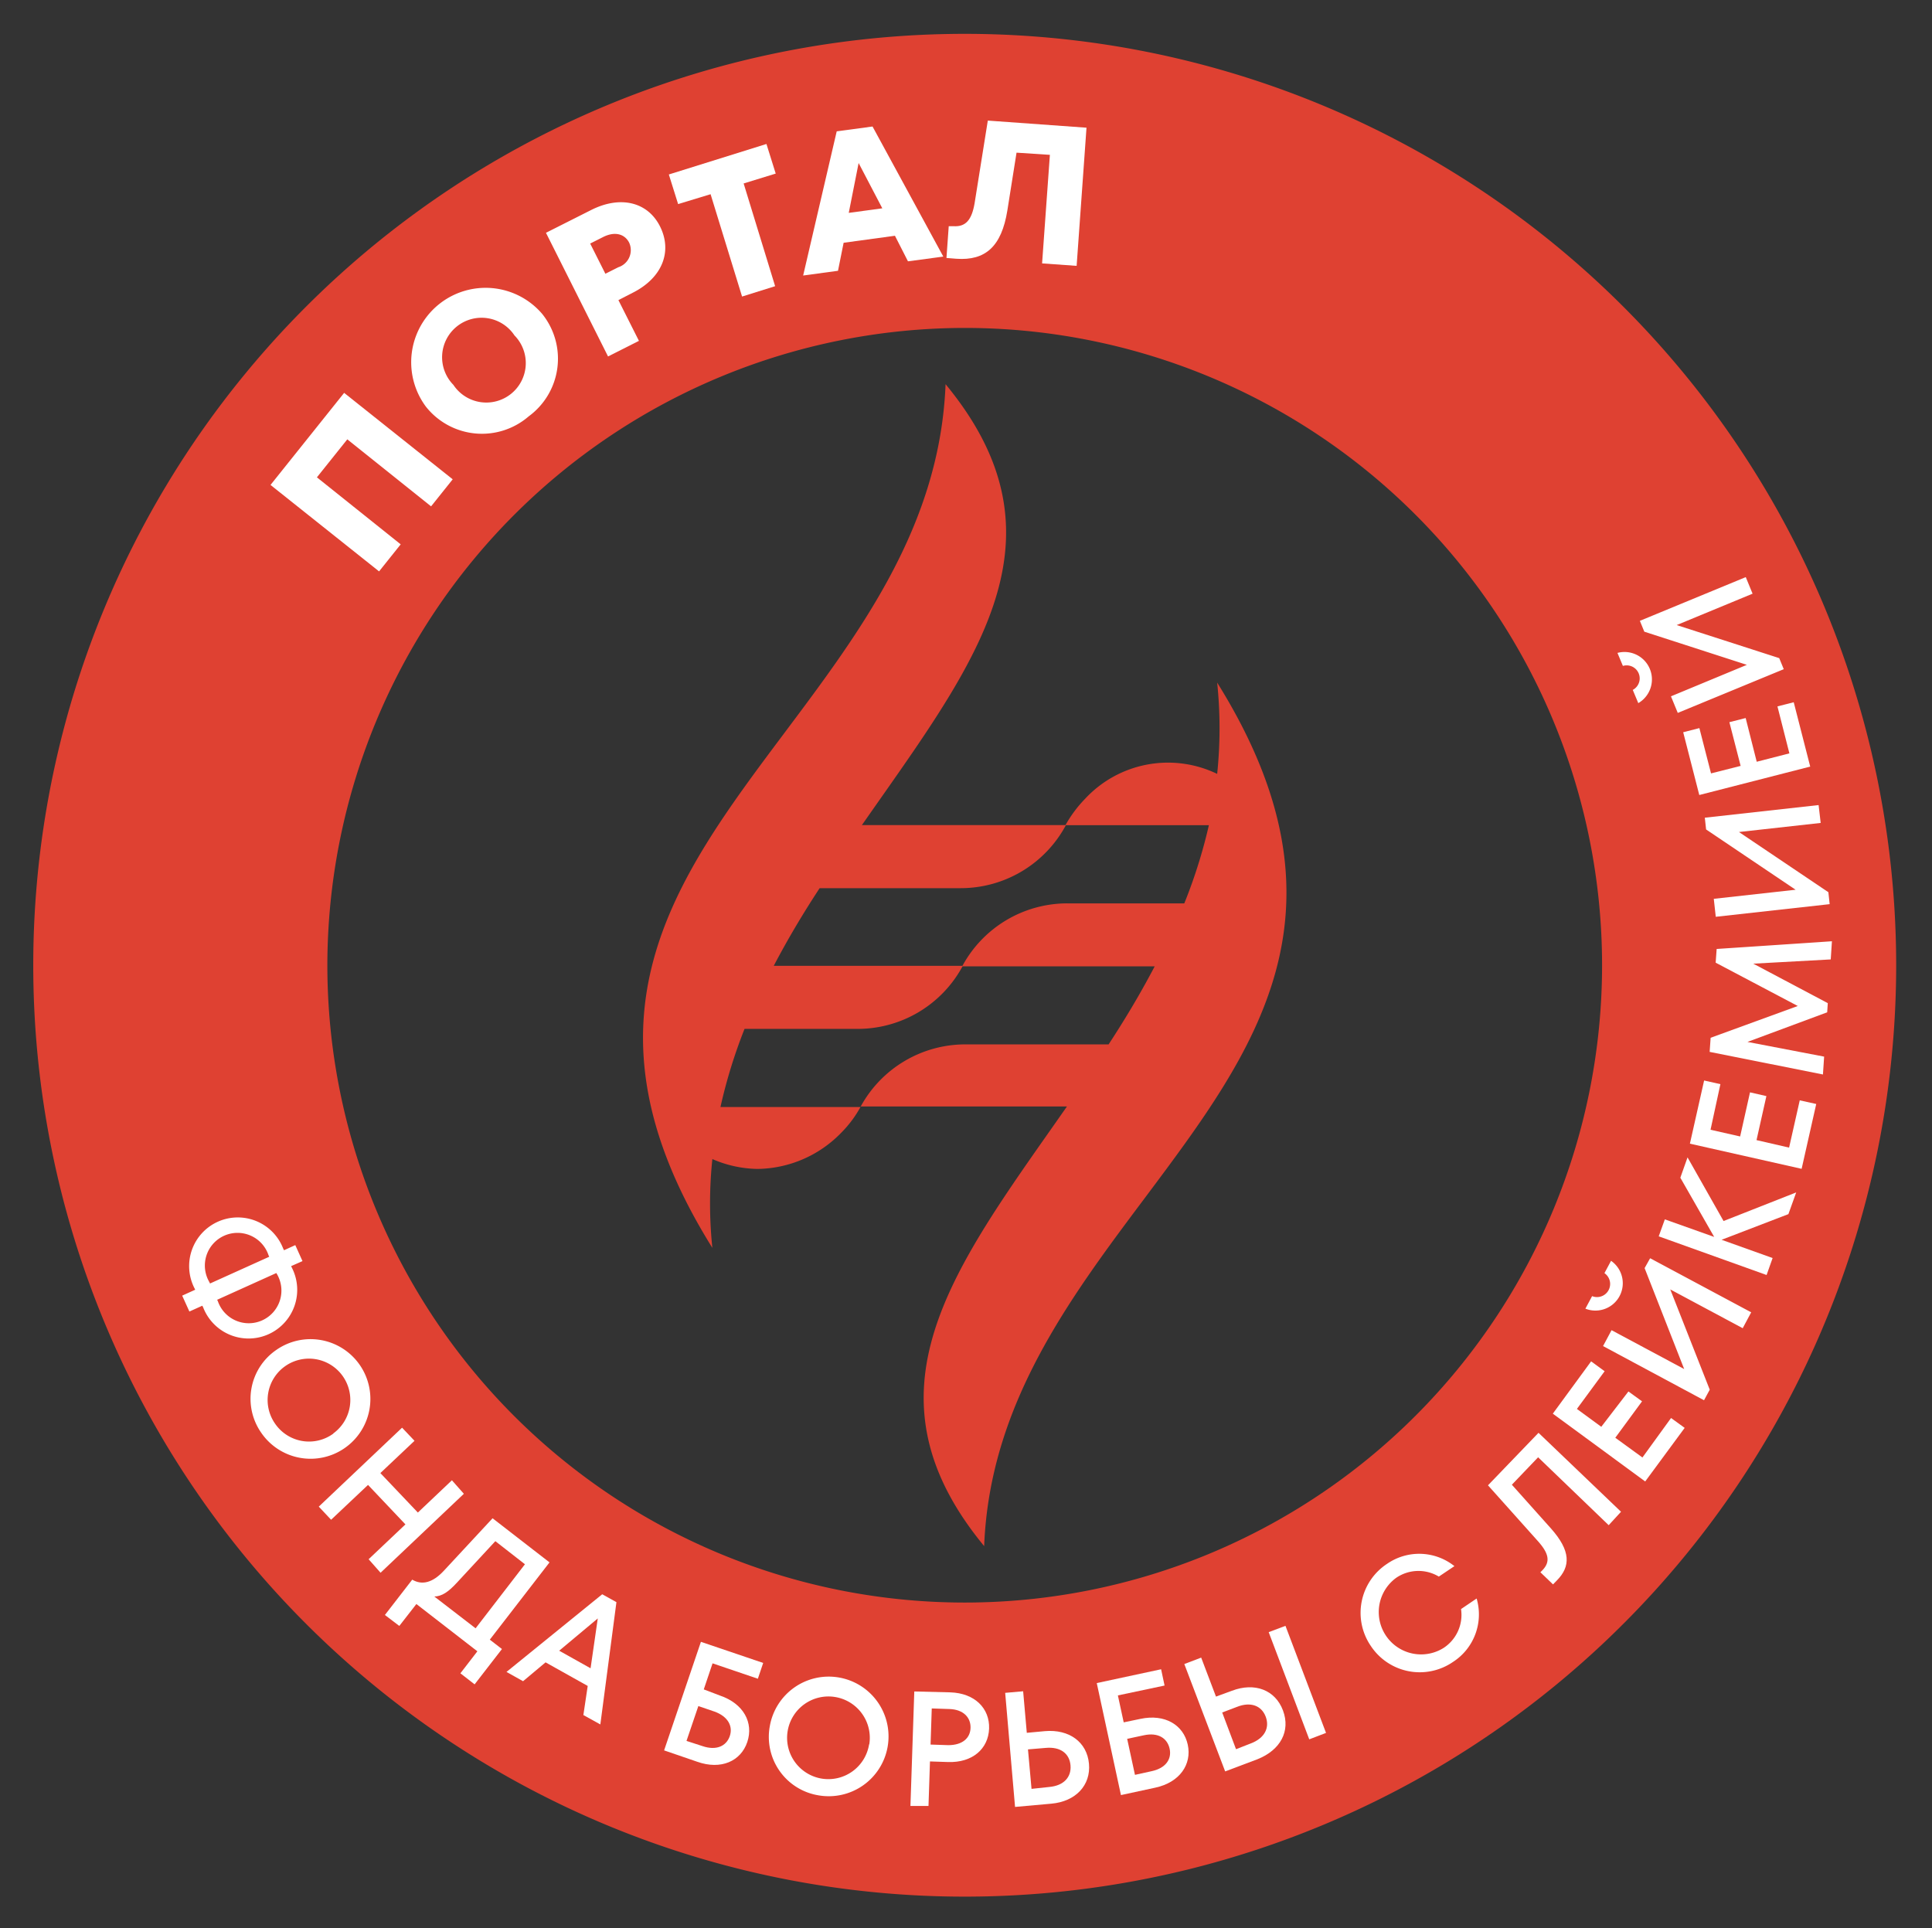 <svg id="Layer_1" data-name="Layer 1" xmlns="http://www.w3.org/2000/svg" viewBox="0 0 195.76 195.39"><rect x="0" y="0" width="195.76" height="195.39" fill="#333333" stroke="none"/><defs><style>.cls-1{fill:#df4132;}.cls-2{fill:#fff;}</style></defs><path class="cls-1" d="M97.75,33.23A64.58,64.58,0,1,1,33.17,97.81,64.65,64.65,0,0,1,97.75,33.23m0-29.8a94.38,94.38,0,1,0,94.38,94.38A94.39,94.39,0,0,0,97.75,3.43Z"/><path class="cls-1" d="M123.33,69.17a44.63,44.63,0,0,1,0,9.25,11.46,11.46,0,0,0-13.37,2.51,12.73,12.73,0,0,0-2,2.68H87.33l1.78-2.54c10.6-15.09,19.07-27.15,6.7-42.14-.56,14.3-8.58,25-16.35,35.37-11.16,14.9-21.73,29-7.28,52.15a43.28,43.28,0,0,1,0-9,11.85,11.85,0,0,0,4.58,1,12,12,0,0,0,8.46-3.65,11.63,11.63,0,0,0,2-2.68h20.89l-1.69,2.41c-10.6,15.09-19.06,27.15-6.7,42.14.56-14.3,8.58-25,16.35-35.37C127.2,106.42,137.77,92.31,123.33,69.17ZM83.05,90H97.33A12.09,12.09,0,0,0,108,83.62h14.49A52.77,52.77,0,0,1,120,91.54H108.15a12.09,12.09,0,0,0-10.63,6.33H78.4C79.83,95.14,81.4,92.51,83.05,90Zm14.76,15.83a12.08,12.08,0,0,0-10.63,6.35H73a52.68,52.68,0,0,1,2.44-7.92H86.9a12.08,12.08,0,0,0,10.63-6.34H117c-1.43,2.73-3,5.36-4.67,7.91Z"/><path class="cls-2" d="M38.41,57.9l-11-8.76,7.46-9.33,11,8.76-2.19,2.74-8.49-6.79-3.08,3.85,8.49,6.79Z"/><path class="cls-2" d="M43.15,41.2a7.54,7.54,0,0,1,11.78-9.4,7.24,7.24,0,0,1-1.36,10.39A7.24,7.24,0,0,1,43.15,41.2Zm9-7.18A4,4,0,1,0,45.94,39,4,4,0,1,0,52.14,34Z"/><path class="cls-2" d="M59.9,21.28c3-1.51,5.77-.8,7,1.71s.21,5.17-2.8,6.68l-1.44.74,2.08,4.13-3.13,1.58L55.32,23.59Zm2.75,5.8a1.82,1.82,0,0,0,1.1-2.49c-.43-.85-1.41-1.19-2.64-.57l-1.31.66,1.54,3.06Z"/><path class="cls-2" d="M75.19,30.05,72,19.68l-3.29,1-.94-3,9.89-3.09.94,3-3.25,1L78.54,29Z"/><path class="cls-2" d="M92,26.48l-1.32-2.59-5.2.71-.57,2.84-3.53.48,3.4-14.61,3.63-.49L95.58,26ZM89.4,21.11,87,16.52,86,21.57Z"/><path class="cls-2" d="M100.09,12.22l10,.72-1,14-3.5-.25.79-11L103,15.47l-.93,5.86c-.59,3.67-2.24,5.1-5.17,4.89l-1-.08.23-3.22.46,0c1.26.09,1.87-.63,2.16-2.32Z"/><path class="cls-2" d="M29.59,128.49a4.93,4.93,0,1,1-9,4l-.09-.18-1.31.59-.73-1.61,1.32-.6-.09-.18a4.93,4.93,0,1,1,9-4l.09.18,1.14-.52.73,1.62-1.15.51Zm-8.31,1.57,6-2.71-.07-.15a3.31,3.31,0,1,0-6,2.71Zm.79,1.78a3.31,3.31,0,1,0,6-2.72L28,129l-6,2.71Z"/><path class="cls-2" d="M28,136.79a6.06,6.06,0,1,1-1.54,8.38A6,6,0,0,1,28,136.79Zm5.76,8.47a4.19,4.19,0,1,0-5.89-1A4.17,4.17,0,0,0,33.79,145.26Z"/><path class="cls-2" d="M45.79,150,47,151.37l-8.44,8L37.35,158l3.73-3.53-3.79-4L33.55,154l-1.25-1.33,8.44-8L42,146l-3.46,3.27,3.8,4Z"/><path class="cls-2" d="M49.63,166.15l1.23.95-2.77,3.58-1.44-1.12,1.72-2.23-6.18-4.79-1.73,2.22L39,163.65l2.77-3.58c1,.59,2.08.31,3.21-.91l4.93-5.31,5.77,4.47ZM48.19,165l5-6.49-3-2.34-3.87,4.18c-.92,1-1.55,1.4-2.31,1.43Z"/><path class="cls-2" d="M59.11,173.79l.44-2.95-4.27-2.39L53,170.36l-1.68-.94,9.7-7.87,1.44.8-1.63,12.39ZM60.57,164l-3.91,3.27,3.18,1.78Z"/><path class="cls-2" d="M72.94,171.81c2.42.82,3.43,2.77,2.78,4.71s-2.66,2.86-5.08,2l-3.35-1.15,3.73-11,6.31,2.14-.54,1.6-4.59-1.56-.89,2.64Zm-1.75,5.13c1.39.47,2.4,0,2.75-1s-.16-2-1.54-2.5l-1.64-.56-1.2,3.53Z"/><path class="cls-2" d="M78,174.92a6.06,6.06,0,1,1,4.9,7A6,6,0,0,1,78,174.92Zm10.08,1.84a4.19,4.19,0,1,0-4.88,3.46A4.18,4.18,0,0,0,88.06,176.76Z"/><path class="cls-2" d="M96.29,171.49c2.49.08,4,1.63,3.93,3.67s-1.68,3.48-4.17,3.39l-1.82-.06L94.08,183,92.25,183l.39-11.6Zm-.2,5.35c1.4,0,2.22-.69,2.25-1.75s-.73-1.86-2.12-1.91l-1.81-.06-.12,3.66Z"/><path class="cls-2" d="M105.88,175.42c2.46-.21,4.26,1.11,4.46,3.3s-1.35,3.83-3.81,4.05l-3.68.33-1-11.56,1.82-.16.37,4.21Zm.42,5.66c1.49-.13,2.27-1,2.17-2.19s-1-1.91-2.52-1.77l-1.79.15.36,4Z"/><path class="cls-2" d="M115.54,174.18c2.5-.54,4.38.62,4.81,2.61s-.81,3.83-3.3,4.36l-3.47.75-2.45-11.35,6.52-1.4.35,1.65-4.73,1,.59,2.73Zm1.14,5.3c1.43-.3,2.07-1.22,1.83-2.29s-1.18-1.66-2.61-1.35l-1.69.36.79,3.65Z"/><path class="cls-2" d="M124.82,171.33c2.31-.88,4.4-.09,5.18,2s-.26,4-2.57,4.93l-3.29,1.24L120,168.62l1.71-.65,1.5,3.95Zm1.93,5.33c1.39-.53,1.92-1.58,1.5-2.7s-1.52-1.55-2.91-1l-1.5.57,1.4,3.72Zm1.8-11.27,1.7-.64,4.11,10.85-1.7.65Z"/><path class="cls-2" d="M138.9,166.79a5.94,5.94,0,0,1,1.64-8.32,5.72,5.72,0,0,1,6.83.23l-1.58,1.06a4,4,0,0,0-4.3.11,4.29,4.29,0,0,0,4.78,7.12,4,4,0,0,0,1.77-3.94l1.58-1.07a5.73,5.73,0,0,1-2.4,6.43A5.94,5.94,0,0,1,138.9,166.79Z"/><path class="cls-2" d="M150.77,150.51l5.12-5.32,8.36,8L163,154.55l-7.15-6.88-2.66,2.78,3.95,4.42c2.05,2.3,2,3.87.61,5.28l-.39.4-1.28-1.23.22-.22c.81-.85.66-1.69-.53-3Z"/><path class="cls-2" d="M166.42,147.69l2.9-4,1.38,1-4,5.43-9.36-6.87,3.88-5.3,1.37,1-2.81,3.82,2.47,1.81L165,141l1.38,1-2.71,3.69Z"/><path class="cls-2" d="M160.64,132.61l.68-1.27a1.33,1.33,0,0,0,1.25-2.33l.67-1.25a2.77,2.77,0,0,1-2.6,4.85Zm6-4.11.56-1,10.24,5.48-.86,1.61-7.34-3.93,4,10.16-.58,1.07-10.23-5.49.86-1.61,7.36,3.94Z"/><path class="cls-2" d="M182,120.83l-.79,2.2-6.77,2.6,5.17,1.85L179,129.2l-10.93-3.92.62-1.72,5,1.78-3.43-6,.73-2.06,3.65,6.45Z"/><path class="cls-2" d="M181.28,116.29l1.08-4.79,1.67.37-1.48,6.57-11.32-2.55,1.44-6.4,1.65.37-1,4.62,3,.68,1-4.47,1.66.38-1,4.46Z"/><path class="cls-2" d="M185.62,95.38l-.12,1.84-7.85.43,7.55,4-.06.93-8.08,3,7.77,1.49-.12,1.81-11.48-2.29.1-1.43,8.83-3.22-8.32-4.39.1-1.39Z"/><path class="cls-2" d="M172.87,84.05l-.13-1.19,11.53-1.28.21,1.81-8.28.92,9.06,6.1.13,1.21L173.85,92.9l-.2-1.82,8.29-.92Z"/><path class="cls-2" d="M181.31,76.34l-1.21-4.76,1.65-.42,1.67,6.52-11.24,2.88-1.63-6.36,1.64-.42,1.18,4.59,3-.76-1.14-4.43,1.65-.42L178,77.19Z"/><path class="cls-2" d="M166,71.25l-.56-1.34a1.32,1.32,0,0,0-1-2.43l-.55-1.32A2.78,2.78,0,0,1,166,71.25Zm.61-7.24-.45-1.1,10.73-4.43.69,1.68-7.69,3.18,10.39,3.35.46,1.12L170,72.24l-.69-1.68L177,67.37Z"/></svg>